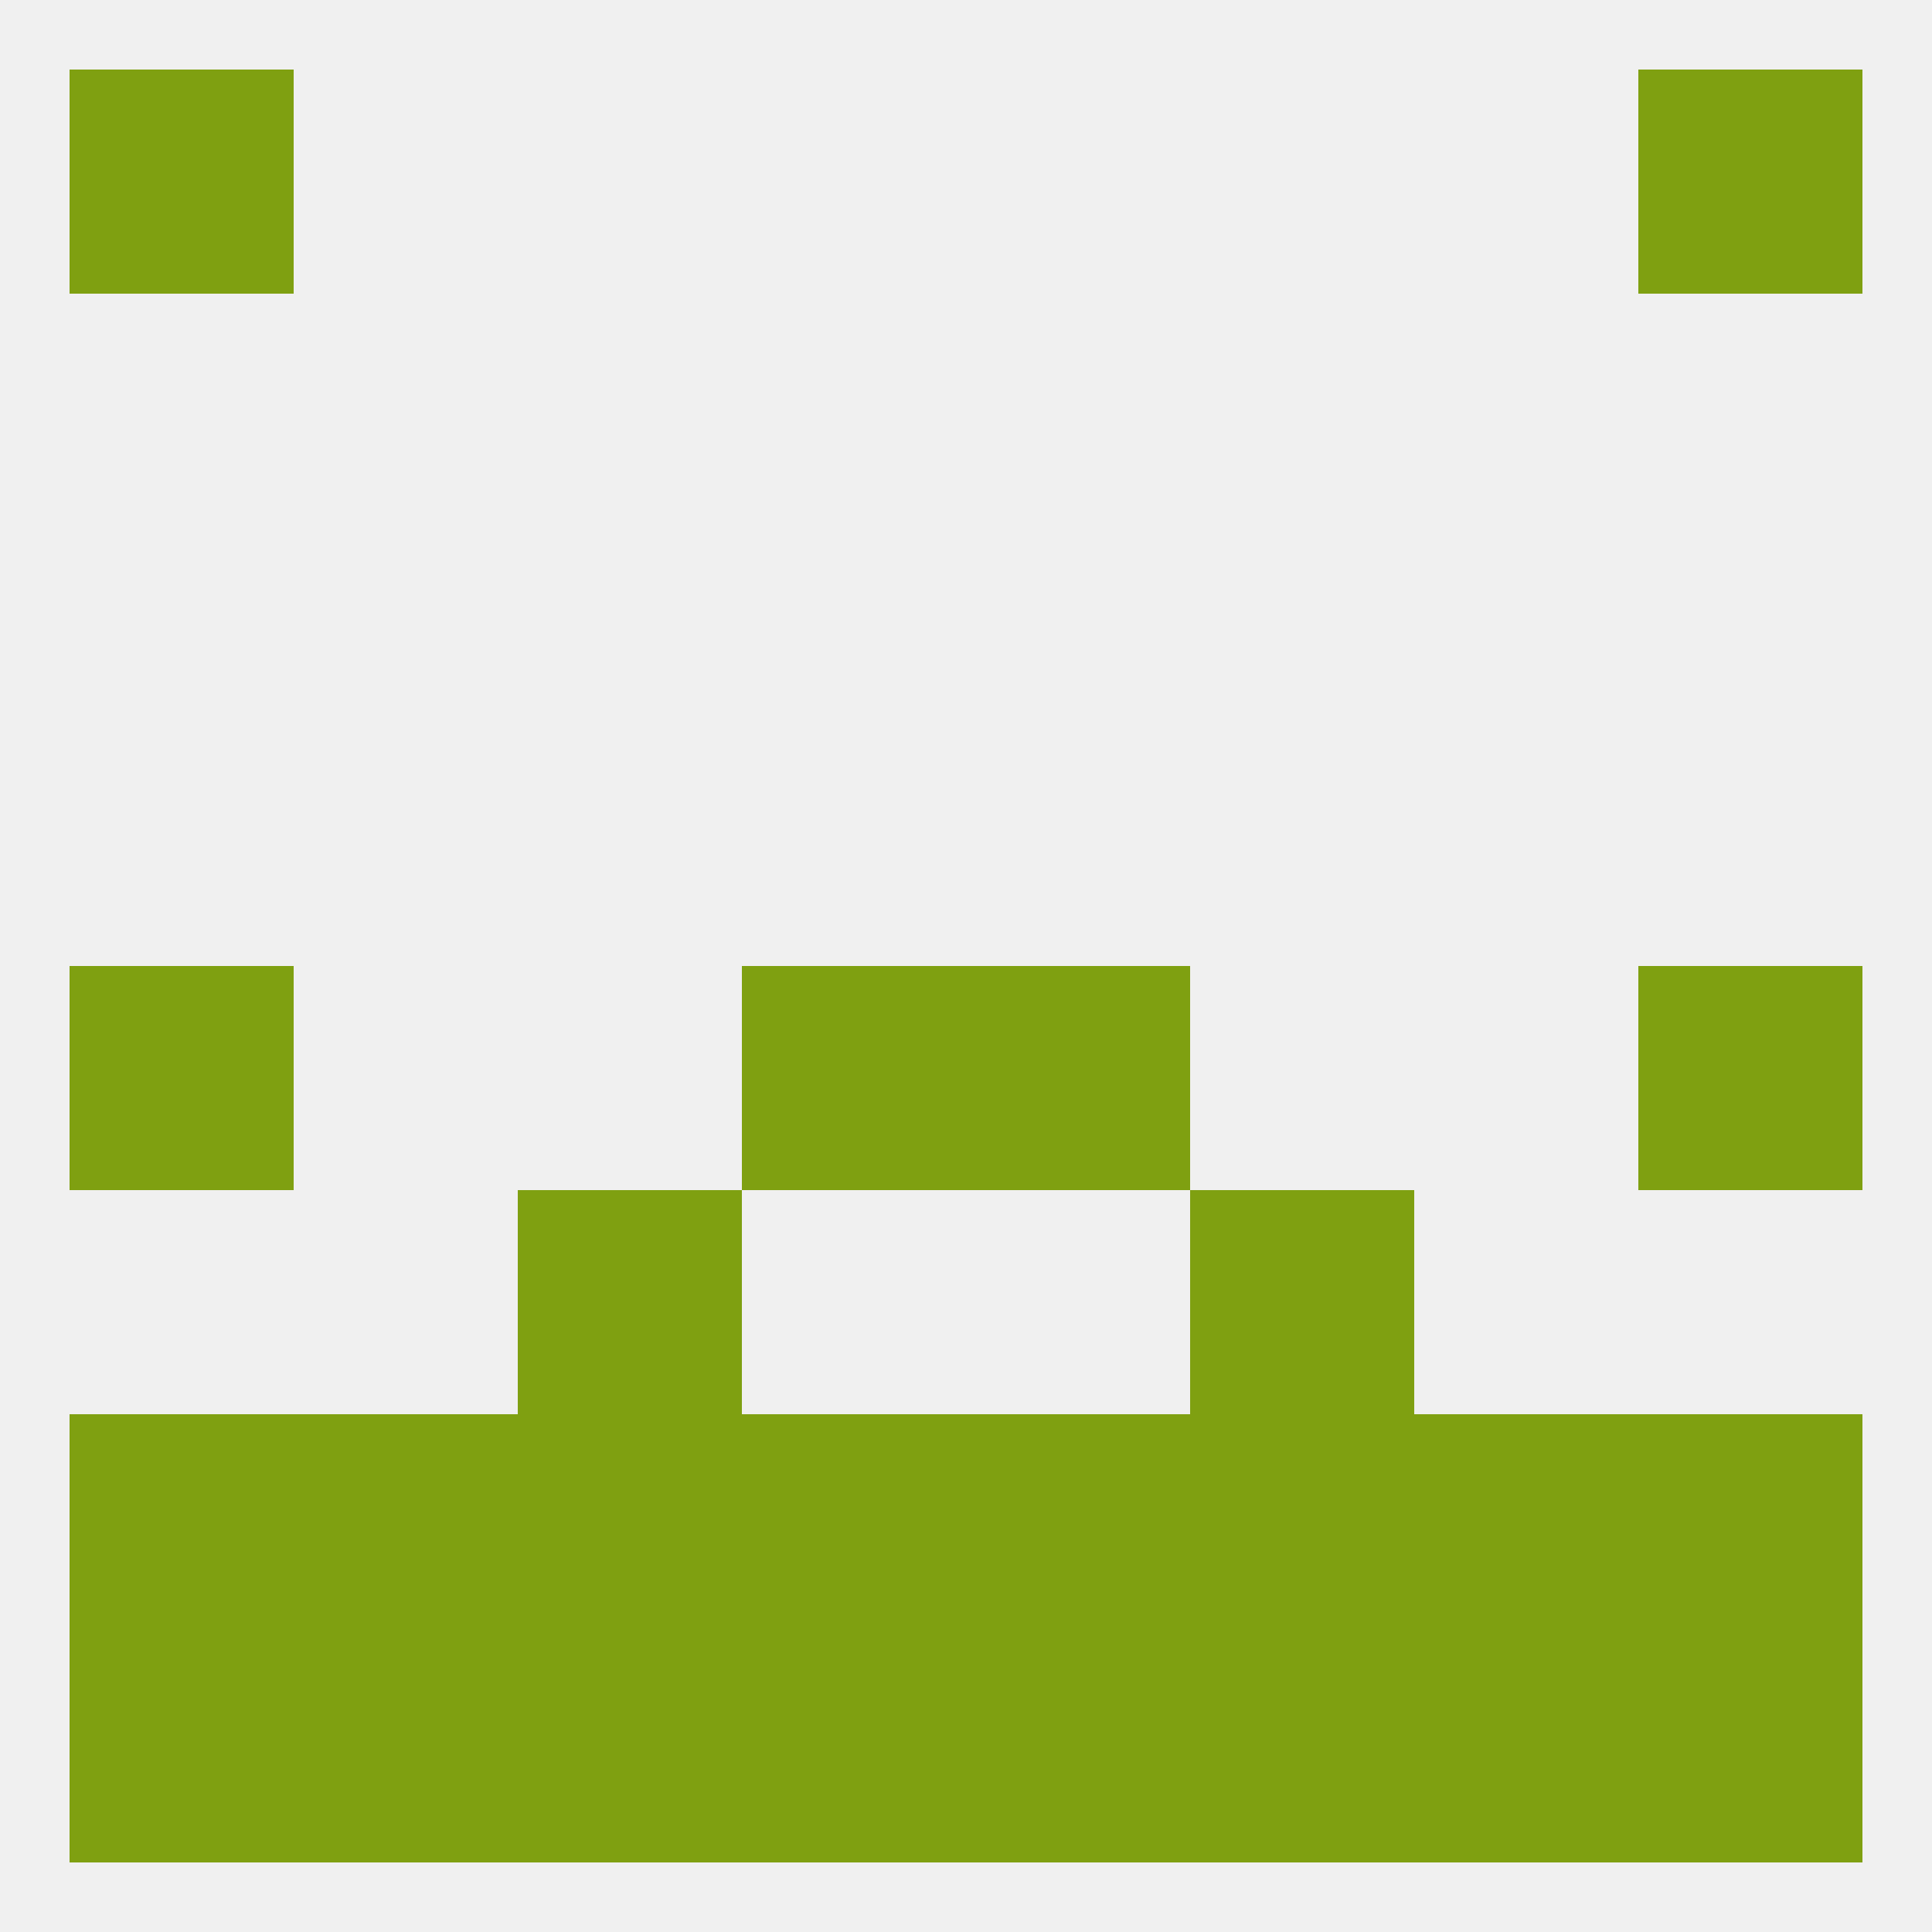 
<!--   <?xml version="1.0"?> -->
<svg version="1.1" baseprofile="full" xmlns="http://www.w3.org/2000/svg" xmlns:xlink="http://www.w3.org/1999/xlink" xmlns:ev="http://www.w3.org/2001/xml-events" width="250" height="250" viewBox="0 0 250 250" >
	<rect width="100%" height="100%" fill="rgba(240,240,240,255)"/>

	<rect x="9" y="9" width="29" height="29" fill="rgba(127,160,17,255)"/>
	<rect x="212" y="9" width="29" height="29" fill="rgba(127,160,17,255)"/>
	<rect x="96" y="125" width="29" height="29" fill="rgba(127,160,17,255)"/>
	<rect x="125" y="125" width="29" height="29" fill="rgba(127,160,17,255)"/>
	<rect x="9" y="125" width="29" height="29" fill="rgba(127,160,17,255)"/>
	<rect x="212" y="125" width="29" height="29" fill="rgba(127,160,17,255)"/>
	<rect x="67" y="154" width="29" height="29" fill="rgba(127,160,17,255)"/>
	<rect x="154" y="154" width="29" height="29" fill="rgba(127,160,17,255)"/>
	<rect x="96" y="183" width="29" height="29" fill="rgba(127,160,17,255)"/>
	<rect x="125" y="183" width="29" height="29" fill="rgba(127,160,17,255)"/>
	<rect x="38" y="183" width="29" height="29" fill="rgba(127,160,17,255)"/>
	<rect x="183" y="183" width="29" height="29" fill="rgba(127,160,17,255)"/>
	<rect x="9" y="183" width="29" height="29" fill="rgba(127,160,17,255)"/>
	<rect x="212" y="183" width="29" height="29" fill="rgba(127,160,17,255)"/>
	<rect x="67" y="183" width="29" height="29" fill="rgba(127,160,17,255)"/>
	<rect x="154" y="183" width="29" height="29" fill="rgba(127,160,17,255)"/>
	<rect x="9" y="212" width="29" height="29" fill="rgba(127,160,17,255)"/>
	<rect x="212" y="212" width="29" height="29" fill="rgba(127,160,17,255)"/>
	<rect x="96" y="212" width="29" height="29" fill="rgba(127,160,17,255)"/>
	<rect x="154" y="212" width="29" height="29" fill="rgba(127,160,17,255)"/>
	<rect x="38" y="212" width="29" height="29" fill="rgba(127,160,17,255)"/>
	<rect x="183" y="212" width="29" height="29" fill="rgba(127,160,17,255)"/>
	<rect x="125" y="212" width="29" height="29" fill="rgba(127,160,17,255)"/>
	<rect x="67" y="212" width="29" height="29" fill="rgba(127,160,17,255)"/>
</svg>